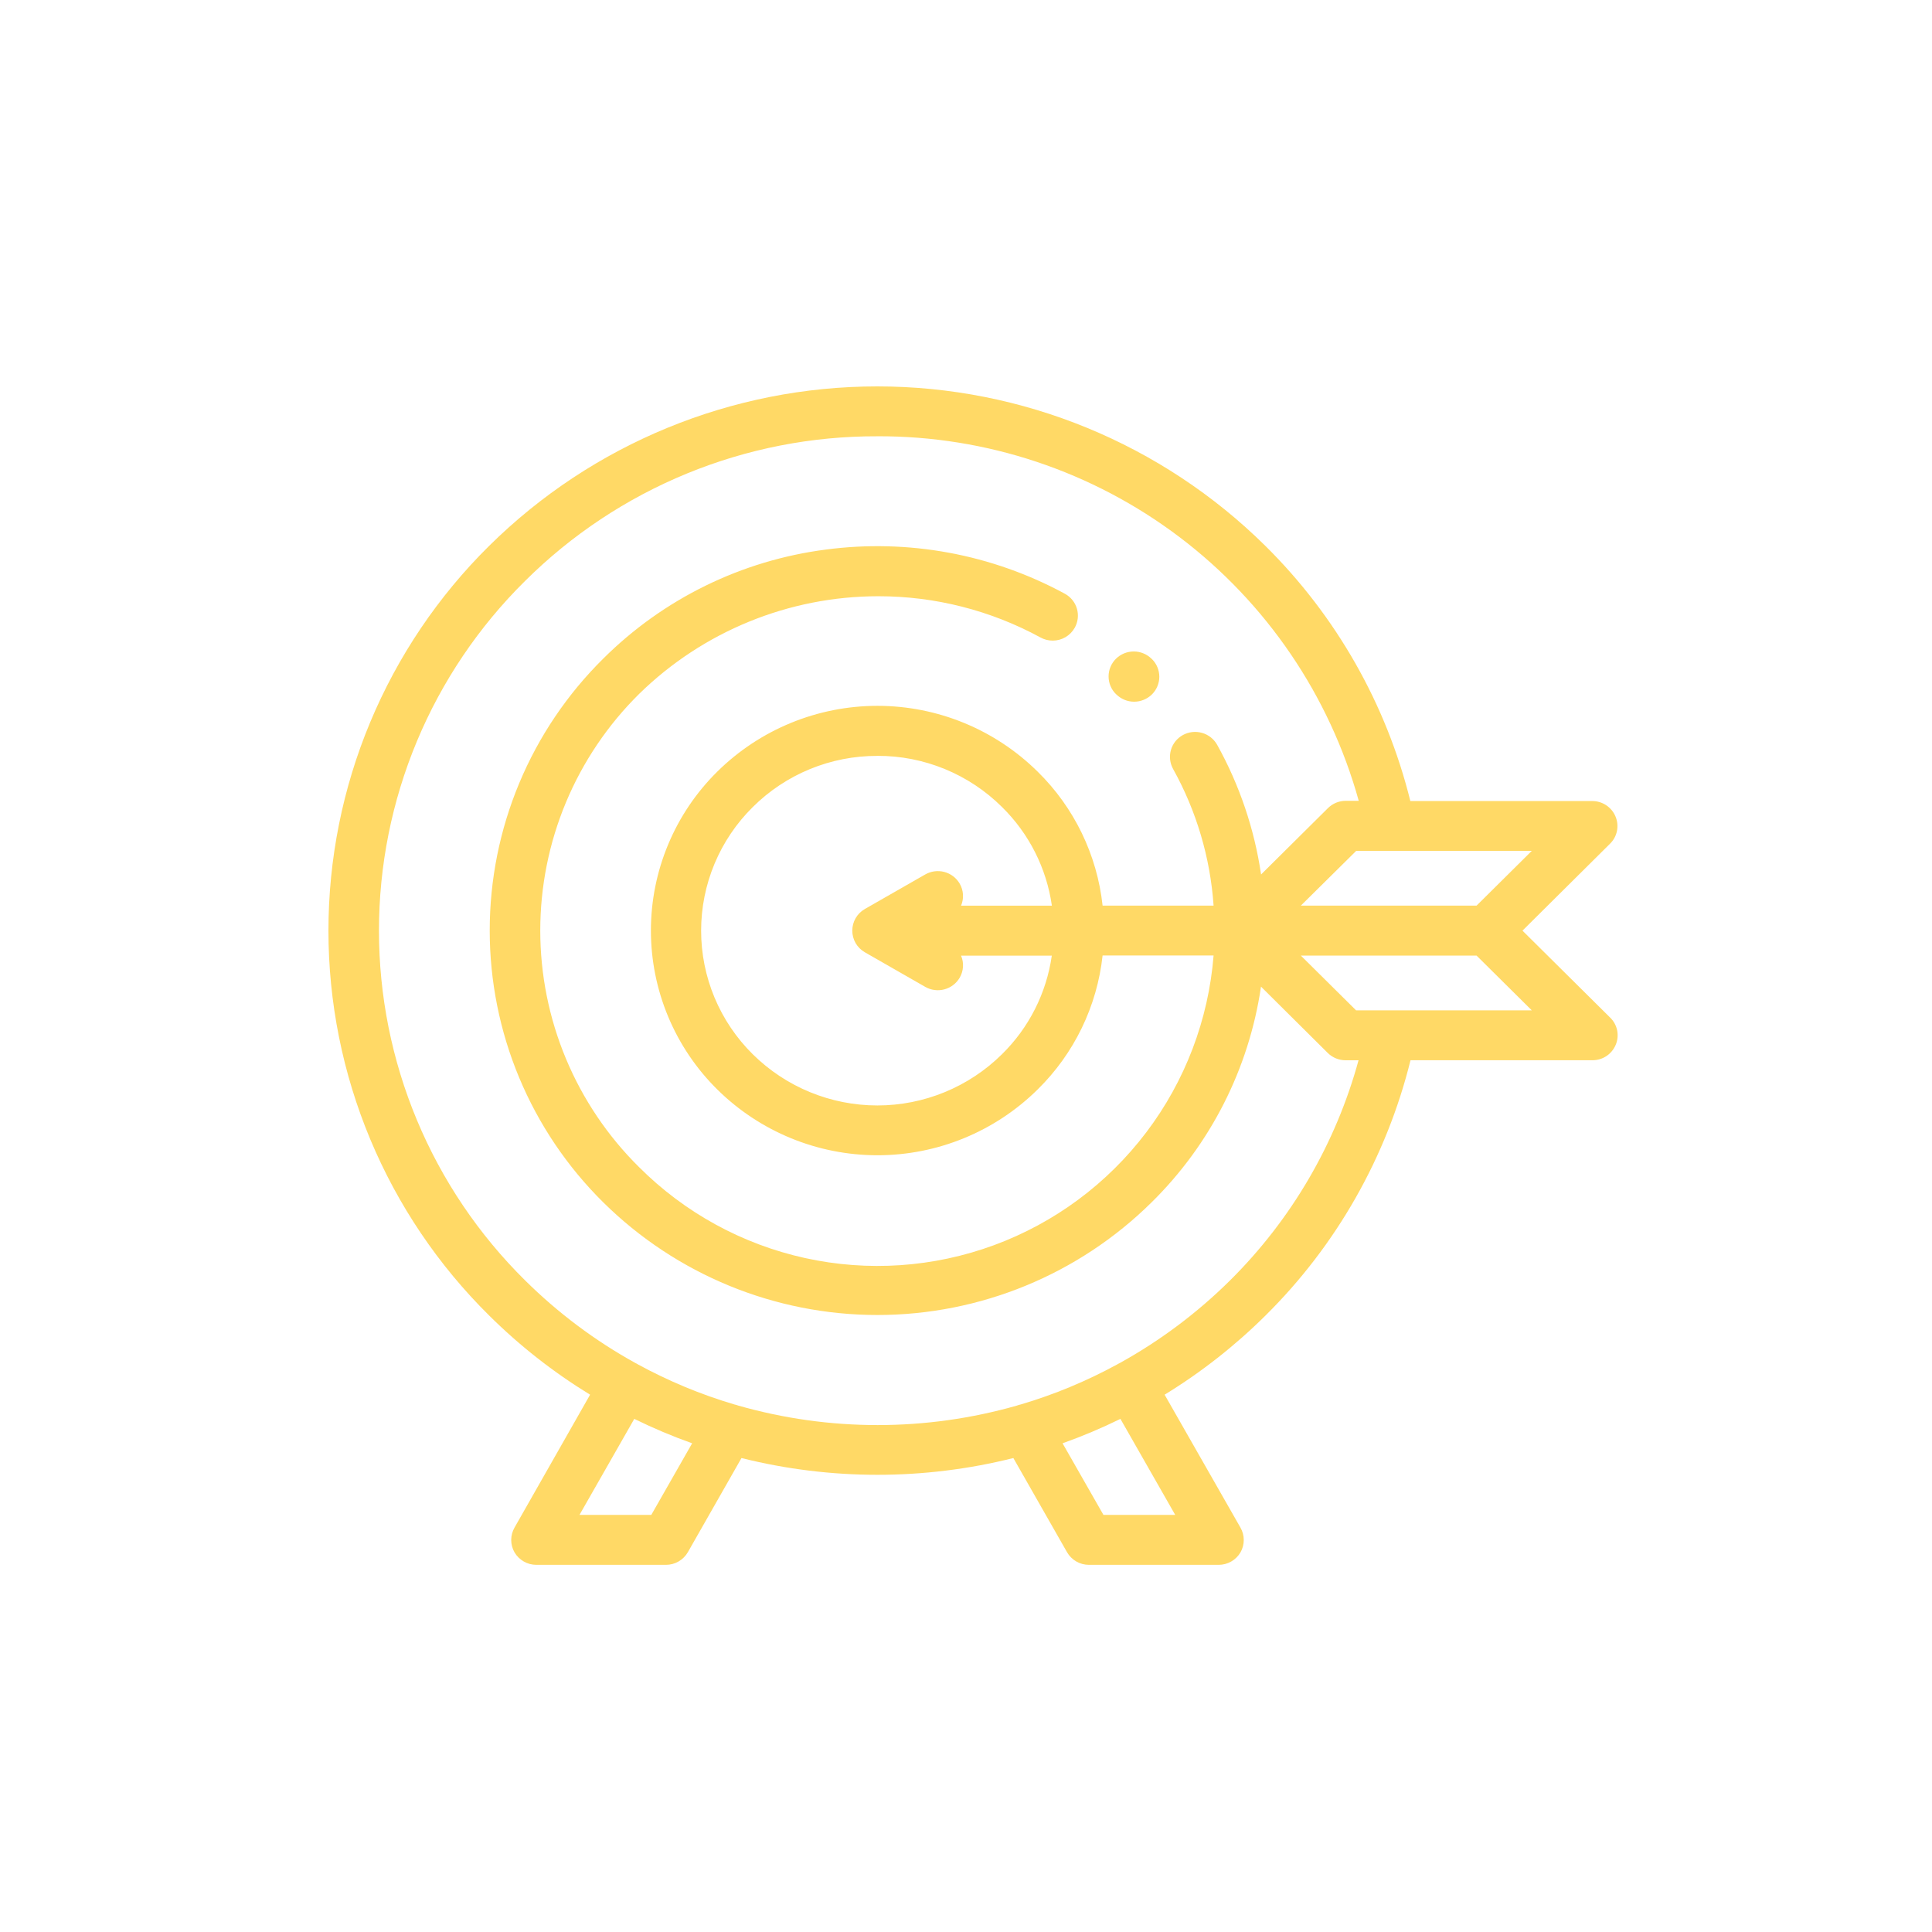 <svg width="100" height="100" viewBox="0 0 100 100" fill="none" xmlns="http://www.w3.org/2000/svg">
<path d="M57.781 35.942C58.026 36.184 58.357 36.32 58.702 36.32C59.047 36.32 59.378 36.184 59.624 35.942C59.745 35.822 59.841 35.68 59.906 35.523C59.972 35.366 60.006 35.198 60.006 35.028C60.006 34.858 59.972 34.689 59.906 34.532C59.841 34.375 59.745 34.233 59.624 34.114L59.605 34.098C59.359 33.856 59.028 33.72 58.683 33.72C58.338 33.72 58.007 33.856 57.761 34.098C57.64 34.218 57.544 34.36 57.479 34.517C57.413 34.674 57.38 34.842 57.38 35.012C57.38 35.182 57.413 35.351 57.479 35.508C57.544 35.665 57.64 35.807 57.761 35.926L57.781 35.942Z" fill="#FFD966"/>
<path d="M63.073 80.996H56.361C56.131 80.996 55.904 80.935 55.705 80.82C55.506 80.704 55.341 80.538 55.227 80.338L52.451 75.468C47.832 76.625 42.998 76.625 38.379 75.468L35.604 80.34C35.489 80.539 35.324 80.705 35.125 80.82C34.926 80.936 34.7 80.996 34.469 80.996H27.758C27.53 80.995 27.307 80.936 27.11 80.823C26.913 80.711 26.749 80.549 26.633 80.353C26.52 80.157 26.46 79.935 26.46 79.709C26.46 79.483 26.52 79.261 26.633 79.065L30.543 72.189C28.649 71.03 26.896 69.656 25.32 68.092C22.684 65.487 20.591 62.385 19.163 58.966C17.735 55.546 17 51.878 17 48.172C17 44.466 17.735 40.797 19.163 37.378C20.591 33.959 22.684 30.857 25.32 28.252C30.668 22.965 37.885 20 45.406 20C52.926 20 60.143 22.965 65.492 28.252C69.162 31.881 71.76 36.452 72.999 41.462H82.414C82.671 41.461 82.922 41.537 83.137 41.679C83.351 41.821 83.519 42.023 83.618 42.261C83.718 42.497 83.744 42.757 83.694 43.008C83.644 43.26 83.519 43.49 83.336 43.669L78.803 48.17L83.346 52.675C83.529 52.853 83.653 53.083 83.704 53.334C83.754 53.585 83.728 53.846 83.628 54.081C83.529 54.319 83.361 54.521 83.147 54.663C82.932 54.805 82.68 54.88 82.423 54.878H73.008C71.769 59.888 69.172 64.46 65.503 68.09C63.927 69.654 62.174 71.029 60.28 72.189L64.205 79.067C64.318 79.263 64.377 79.485 64.377 79.711C64.377 79.937 64.318 80.159 64.205 80.355C64.088 80.551 63.923 80.714 63.724 80.826C63.526 80.938 63.301 80.997 63.073 80.996V80.996ZM57.993 73.441C57.019 73.919 56.02 74.341 54.998 74.705L57.114 78.411H60.829L57.993 73.441ZM32.83 73.441L29.994 78.411H33.711L35.825 74.705C34.803 74.341 33.803 73.919 32.83 73.441V73.441ZM45.411 22.582C42.028 22.571 38.675 23.227 35.546 24.513C32.416 25.799 29.571 27.689 27.172 30.076C24.778 32.442 22.877 35.26 21.58 38.366C20.283 41.472 19.615 44.805 19.615 48.171C19.615 51.537 20.283 54.87 21.58 57.976C22.877 61.082 24.778 63.9 27.172 66.266C28.872 67.951 30.796 69.394 32.891 70.551L32.969 70.589L32.99 70.603L33.013 70.618C34.601 71.484 36.275 72.18 38.009 72.694C38.079 72.708 38.147 72.728 38.213 72.753C42.926 74.098 47.921 74.098 52.634 72.753C52.7 72.728 52.767 72.708 52.836 72.694C54.57 72.181 56.245 71.485 57.833 70.618L57.855 70.605L57.878 70.591L57.955 70.553C60.049 69.395 61.974 67.953 63.673 66.268C66.847 63.119 69.138 59.192 70.318 54.88H69.644C69.299 54.879 68.968 54.742 68.723 54.499L65.269 51.068C64.647 55.307 62.659 59.228 59.605 62.234C55.827 65.969 50.728 68.064 45.415 68.064C40.102 68.064 35.004 65.969 31.225 62.234C29.363 60.394 27.885 58.203 26.876 55.787C25.867 53.371 25.348 50.779 25.348 48.161C25.348 45.544 25.867 42.952 26.876 40.536C27.885 38.12 29.363 35.929 31.225 34.089C34.338 30.991 38.387 29.008 42.743 28.446C47.006 27.881 51.34 28.682 55.12 30.733C55.269 30.815 55.401 30.925 55.508 31.058C55.615 31.19 55.694 31.343 55.741 31.506C55.789 31.669 55.803 31.841 55.784 32.01C55.764 32.179 55.712 32.343 55.629 32.491C55.515 32.694 55.349 32.863 55.148 32.981C54.947 33.098 54.718 33.159 54.485 33.158C54.265 33.158 54.049 33.102 53.856 32.996C51.283 31.594 48.399 30.86 45.468 30.861C40.835 30.861 36.387 32.678 33.078 35.92C31.458 37.522 30.172 39.428 29.294 41.53C28.416 43.632 27.964 45.887 27.964 48.165C27.964 50.443 28.416 52.698 29.294 54.8C30.172 56.902 31.458 58.809 33.078 60.41C35.435 62.768 38.418 64.402 41.674 65.118C44.93 65.834 48.323 65.602 51.452 64.449C54.58 63.297 57.313 61.272 59.327 58.615C61.341 55.959 62.551 52.78 62.815 49.457H57.07C56.784 52.087 55.597 54.536 53.709 56.39C51.501 58.572 48.522 59.796 45.417 59.796C42.312 59.796 39.333 58.572 37.125 56.39C36.037 55.314 35.173 54.033 34.584 52.622C33.994 51.21 33.691 49.695 33.691 48.165C33.691 46.635 33.994 45.121 34.584 43.709C35.173 42.297 36.037 41.016 37.125 39.941C39.333 37.758 42.312 36.534 45.417 36.534C48.522 36.534 51.501 37.758 53.709 39.941C55.598 41.794 56.785 44.244 57.07 46.874H62.815C62.644 44.391 61.928 41.975 60.718 39.8C60.636 39.651 60.584 39.487 60.565 39.319C60.546 39.15 60.56 38.979 60.608 38.815C60.655 38.652 60.735 38.5 60.841 38.367C60.948 38.235 61.08 38.125 61.229 38.044C61.532 37.878 61.888 37.839 62.219 37.934C62.551 38.029 62.831 38.25 63 38.551C64.157 40.633 64.927 42.907 65.273 45.263L68.731 41.832C68.975 41.588 69.306 41.451 69.651 41.45H70.328C68.817 36.009 65.56 31.215 61.058 27.805C56.556 24.395 51.059 22.56 45.411 22.581V22.582ZM45.411 39.125C44.215 39.121 43.03 39.353 41.923 39.807C40.816 40.262 39.81 40.931 38.962 41.775C38.116 42.611 37.444 43.607 36.985 44.705C36.526 45.803 36.29 46.981 36.29 48.171C36.29 49.361 36.526 50.539 36.985 51.637C37.444 52.735 38.116 53.731 38.962 54.567C40.68 56.266 42.997 57.218 45.412 57.218C47.827 57.218 50.145 56.266 51.862 54.567C53.258 53.195 54.165 51.402 54.441 49.464H49.744C49.822 49.647 49.857 49.846 49.844 50.045C49.831 50.243 49.772 50.436 49.672 50.608C49.497 50.906 49.212 51.122 48.879 51.21C48.545 51.299 48.191 51.252 47.891 51.081L44.763 49.289C44.566 49.176 44.402 49.013 44.288 48.817C44.174 48.62 44.114 48.397 44.114 48.17C44.114 47.943 44.174 47.72 44.288 47.523C44.402 47.327 44.566 47.164 44.763 47.051L47.891 45.261C48.191 45.09 48.545 45.043 48.879 45.132C49.212 45.22 49.497 45.436 49.672 45.734C49.772 45.906 49.831 46.099 49.843 46.297C49.856 46.496 49.822 46.694 49.744 46.878H54.445C54.169 44.939 53.262 43.145 51.866 41.773C51.017 40.928 50.01 40.26 48.903 39.805C47.795 39.35 46.609 39.118 45.411 39.123V39.125ZM67.333 49.462L70.193 52.297H79.287L76.428 49.462H67.333ZM70.193 44.045L67.333 46.874H76.428L79.287 44.039H70.193V44.045Z" fill="#FFD966"/>
</svg>
